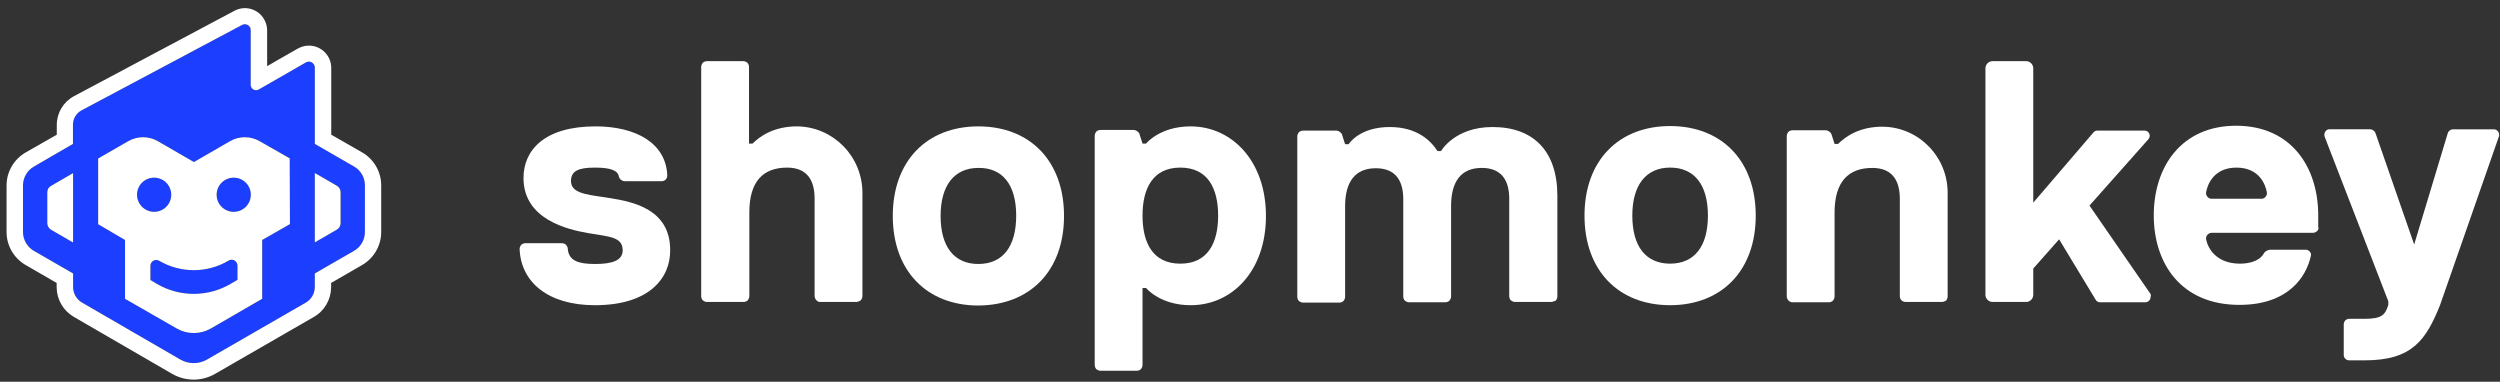 <svg fill="none" height="51" viewBox="0 0 334 51" width="334" xmlns="http://www.w3.org/2000/svg" xmlns:xlink="http://www.w3.org/1999/xlink"><rect x="0" y="0" width="334" height="51" fill="#333333" stroke="none"/><clipPath id="a"><path d="m.877.878h50.051v50.051h-50.051z"/></clipPath><clipPath id="b"><path d="m69.337 7.782h264.593v41.869h-264.593z"/></clipPath><g clip-path="url(#a)"><g fill="#1c3fff"><path clip-rule="evenodd" d="m48.751 31.008c0 1.034-.553 1.996-1.463 2.513l-5.228 3.012v1.8c0 .873-.464 1.675-1.213 2.103l-13.204 7.609c-1.088.624-2.445.624-3.533 0l-13.133-7.609c-.749-.428-1.213-1.23-1.213-2.103v-1.8l-5.228-3.012c-.892-.517-1.463-1.479-1.463-2.513v-6.237c0-1.034.553-1.996 1.445-2.513l5.228-3.03v-2.566c0-.802.446-1.55 1.16-1.925l21.43-11.405c.535-.285 1.178.107 1.16.695v7.306c0 .552.589.891 1.071.624l6.299-3.618c.535-.303 1.196.071 1.196.695v10.193l5.228 3.012c.91.517 1.463 1.479 1.463 2.513zm-42.432-1.194v-4.134c0-.356.196-.695.517-.855l2.926-1.693v9.267l-2.926-1.693c-.321-.196-.517-.535-.517-.891zm35.741-6.7 2.926 1.693c.321.178.517.517.517.855v4.134c0 .374-.196.713-.517.891l-2.926 1.693zm-11.313-4.259c1.213-.695 2.712-.695 3.926 0l4.033 2.299.036 8.786-3.712 2.121v7.859l-6.87 3.974c-1.41.802-3.123.802-4.532 0l-6.923-3.974v-7.859l-3.587-2.103v-8.786l4.033-2.317c1.213-.695 2.712-.695 3.925 0l4.836 2.798z" fill-rule="evenodd"/><path d="m31.728 37.387-.91.535c-3.033 1.782-6.798 1.782-9.832.018l-.892-.535v-1.889c0-.606.66-.98 1.178-.677 2.855 1.675 6.406 1.675 9.261-.018l.018-.018c.517-.303 1.178.071 1.178.677z"/><path d="m18.31 26.018c0-1.265 1.017-2.281 2.284-2.281 1.267 0 2.284 1.016 2.284 2.281 0 1.265-1.017 2.281-2.284 2.281-1.267 0-2.284-1.034-2.284-2.281z"/><path d="m31.229 28.299c-1.267 0-2.284-1.016-2.284-2.281 0-1.265 1.017-2.281 2.284-2.281s2.284 1.016 2.284 2.281c0 1.248-1.017 2.281-2.284 2.281z"/></g><path d="m6.319 25.679v4.134c0 .356.196.695.517.891l2.926 1.693v-9.267l-2.926 1.693c-.321.16-.517.499-.517.855zm38.667-.873-2.926-1.693v9.267l2.926-1.693c.321-.178.517-.517.517-.891v-4.134c0-.339-.196-.677-.517-.855zm3.408-4.437-3.604-2.067-.535-.303v-8.928c0-1.639-1.338-2.976-2.98-2.976-.517 0-1.035.143-1.481.392l-2.498 1.426-1.606.927v-1.853-2.923c0-.802-.339-1.586-.91-2.138-.553-.535-1.285-.838-2.07-.838-.482 0-.964.125-1.392.356l-21.43 11.405c-1.427.766-2.302 2.228-2.302 3.849v1.301l-.535.303-3.622 2.067c-1.57.909-2.552 2.584-2.552 4.402v6.237c0 1.818.981 3.493 2.552 4.402l3.604 2.085.535.303v.606c.018 1.622.892 3.119 2.302 3.938l13.133 7.609c.874.499 1.856.766 2.873.766.999 0 1.981-.267 2.855-.766l13.204-7.609c1.41-.802 2.284-2.317 2.302-3.938v-.606l.535-.303 3.604-2.085c1.57-.909 2.552-2.584 2.552-4.402v-6.237c0-1.818-.964-3.493-2.534-4.402zm.357 10.639c0 1.034-.553 1.996-1.463 2.513l-5.228 3.012v1.8c0 .873-.464 1.675-1.213 2.103l-13.204 7.609c-1.088.624-2.445.624-3.533 0l-13.133-7.609c-.749-.428-1.213-1.23-1.213-2.103v-1.8l-5.228-3.012c-.892-.517-1.463-1.479-1.463-2.513v-6.237c0-1.034.553-1.996 1.445-2.513l5.228-3.03v-2.566c0-.802.446-1.55 1.16-1.925l21.43-11.405c.535-.285 1.178.107 1.16.695v7.306c0 .552.589.891 1.071.624l6.299-3.618c.535-.303 1.196.071 1.196.695v10.193l5.228 3.012c.91.517 1.463 1.479 1.463 2.513zm-14.079-12.154c-1.213-.695-2.712-.695-3.926 0l-4.836 2.798-4.836-2.798c-1.213-.695-2.712-.695-3.925 0l-4.033 2.317v8.786l3.587 2.103v7.859l6.923 3.974c1.41.802 3.123.802 4.532 0l6.87-3.974v-7.859l3.712-2.121-.036-8.786zm-16.363 7.164c0-1.265 1.017-2.281 2.284-2.281 1.267 0 2.284 1.016 2.284 2.281 0 1.265-1.017 2.281-2.284 2.281-1.267 0-2.284-1.034-2.284-2.281zm13.418 11.37-.91.535c-3.033 1.782-6.798 1.782-9.832.018l-.892-.535v-1.889c0-.606.66-.98 1.178-.677 2.855 1.675 6.406 1.675 9.261-.018l.018-.018c.517-.303 1.178.071 1.178.677zm-.5-9.088c-1.267 0-2.284-1.016-2.284-2.281 0-1.265 1.017-2.281 2.284-2.281s2.284 1.016 2.284 2.281c0 1.248-1.017 2.281-2.284 2.281z" fill="#fff"/></g><g clip-path="url(#b)" fill="#fff"><path d="m106.629 16.885c-3.28-.043-5.18 1.387-6.086 2.298h-.475v-10.232c0-.217-.086-.434-.216-.564-.173-.13-.345-.217-.561-.217h-4.834c-.216 0-.432.087-.561.217-.13.173-.216.347-.216.564v30.61c0 .217.086.433.216.564.173.13.345.217.561.217h4.878c.216 0 .432-.087.561-.217.13-.173.216-.347.216-.564v-11.186c0-4.162 1.856-5.983 5.05-5.983 2.763 0 3.669 1.821 3.669 4.119v13.007c0 .217.087.434.216.564.13.173.302.26.518.26h4.834c.173 0 .389-.087.605-.217.129-.173.216-.347.216-.564v-13.787c0-4.813-3.799-8.758-8.59-8.888z"/><path d="m81.767 26.51c-2.719-.477-5.482-.477-5.482-2.298 0-1.344.906-1.821 3.194-1.821 2.115 0 3.065.39 3.194 1.171.043.13.086.26.216.39l.043.043c.173.13.345.217.561.217h4.878c.216 0 .432-.087.561-.217.13-.13.216-.347.216-.564-.173-4.336-4.23-6.547-9.582-6.547-6.863 0-9.626 3.208-9.626 6.894 0 5.55 5.913 6.894 8.676 7.371 2.763.477 4.575.477 4.575 2.298 0 1.344-1.381 1.821-3.669 1.821-2.201 0-3.539-.39-3.669-2.038 0-.173-.086-.347-.216-.477v-.043c-.173-.13-.345-.217-.561-.217h-4.878c-.216 0-.432.087-.561.217-.13.13-.216.347-.216.564.173 4.422 3.798 7.501 10.057 7.501 7.338 0 10.1-3.685 10.057-7.371 0-5.506-5.05-6.417-7.769-6.894z"/><path d="m199.388 16.971c-5.051 0-6.863 3.208-6.863 3.208h-.475c-.907-1.387-2.72-3.208-6.388-3.208-4.101 0-5.482 2.298-5.482 2.298h-.475l-.388-1.214c0-.13-.087-.217-.173-.303l-.086-.087c-.173-.13-.346-.217-.562-.217h-4.402c-.216 0-.432.087-.561.217-.13.173-.216.347-.216.564v21.418c0 .217.086.433.216.564.172.13.345.217.561.217h4.834c.216 0 .432-.087.561-.217.13-.173.216-.347.216-.564v-12.097c0-3.252 1.338-5.073 4.101-5.073 2.762 0 3.668 1.821 3.668 4.119v13.007c0 .217.087.434.216.564.173.13.346.217.561.217h4.835c.216 0 .431-.087.561-.217.129-.173.216-.347.216-.564v-12.097c0-3.252 1.338-5.073 4.1-5.073 2.763 0 3.669 1.821 3.669 4.119v13.007c0 .217.086.434.216.564.173.13.345.217.561.217h4.834c.216 0 .432-.13.605-.173.129-.173.215-.347.215-.564v-13.441c0-5.983-3.194-9.192-8.675-9.192z"/><path d="m279.154 27.464 7.856-8.845c.259-.303.259-.737-.043-.997-.13-.13-.303-.173-.475-.173h-6.302c-.216 0-.389.087-.518.26l-8.028 9.365v-17.95c0-.52-.432-.954-.95-.954h-4.489c-.518 0-.95.434-.95.954v30.263c0 .52.432.954.95.954h4.489c.518 0 .95-.434.95-.954v-3.512l3.453-3.902 4.877 8.064c.13.217.345.347.561.347h6.086c.389 0 .734-.347.691-.737.086-.173.043-.303-.043-.434z"/><path d="m309.714 28.765c0-6.46-3.626-11.966-10.964-11.966s-11.006 5.506-11.006 11.966 3.668 11.966 11.438 11.966c6.561 0 8.935-3.772 9.539-6.503.086-.26 0-.477-.173-.65-.129-.13-.302-.217-.474-.217h-4.705c-.302 0-.605.13-.82.347-.044.087-.13.173-.173.26-.518.867-1.813 1.257-3.108 1.257-3.237 0-4.316-2.124-4.532-3.252-.043-.217.043-.477.216-.65.129-.13.345-.217.518-.217h13.51c.216 0 .432-.087.561-.217.173-.13.259-.347.173-.607zm-7.079-2.428c-.13.13-.302.217-.432.217h-6.733c-.216 0-.389-.087-.518-.217-.173-.173-.259-.433-.216-.65.173-.997.993-3.295 4.057-3.295 3.065 0 3.885 2.298 4.058 3.295.043.26-.043.477-.216.65z"/><path d="m130.714 16.885c-6.863 0-11.438 4.596-11.438 11.966s4.575 11.966 11.438 11.966c6.863-.043 11.439-4.596 11.439-11.966s-4.576-11.966-11.439-11.966zm0 18.383c-3.237 0-5.05-2.298-5.05-6.417 0-4.119 1.856-6.417 5.05-6.417 3.194-.043 5.05 2.211 5.05 6.373s-1.813 6.46-5.05 6.46z"/><path d="m333.152 17.275h-5.439c-.302 0-.604.217-.691.52l-4.489 14.871-5.179-14.915c-.13-.26-.389-.477-.691-.477h-5.438c-.087 0-.173 0-.259.043-.346.173-.518.564-.389.954l8.503 21.982v.477c-.431 1.387-.906 1.864-3.194 1.864h-2.028c-.432 0-.734.347-.734.737v4.075c0 .434.345.737.734.737h2.071c6.389 0 8.202-2.775 10.058-7.371l7.855-22.502c.043-.087.043-.173.043-.26 0-.434-.345-.737-.733-.737z"/><path d="m159.073 16.885c-4.144 0-5.957 2.298-5.957 2.298h-.475l-.388-1.214c0-.13-.086-.217-.173-.303l-.086-.087c-.173-.13-.345-.217-.561-.217h-4.403c-.216 0-.432.087-.561.217-.13.173-.216.347-.216.564v30.61c0 .217.086.433.216.564.173.13.345.217.561.217h4.834c.216 0 .432-.087.562-.217.129-.173.215-.347.215-.564v-10.275h.475s1.856 2.298 5.957 2.298c5.525 0 10.057-4.553 10.057-11.923s-4.575-11.966-10.057-11.966zm-1.382 18.34c-3.668 0-5.05-2.775-5.05-6.417 0-3.642 1.382-6.417 5.05-6.417 3.669 0 5.051 2.775 5.051 6.417 0 3.642-1.382 6.417-5.051 6.417z"/><path d="m251.616 16.928c-3.238-.043-5.137 1.387-6.043 2.298h-.475l-.389-1.214c-.043-.13-.086-.217-.172-.303l-.087-.087c-.172-.13-.345-.217-.561-.217h-4.402c-.216 0-.432.087-.561.217-.13.173-.216.347-.216.564v21.375c0 .217.086.434.216.564.129.173.345.26.561.26h4.834c.216 0 .432-.087.561-.217.13-.173.216-.347.216-.564v-11.186c0-4.162 1.856-5.983 5.05-5.983 2.763 0 3.669 1.821 3.669 4.119v13.007c0 .217.086.434.216.564.172.13.345.217.561.217h4.791c.259 0 .432-.087.604-.173.13-.173.216-.347.216-.564v-13.787c.043-4.813-3.798-8.801-8.589-8.888z"/><path d="m223.128 16.841c-6.863 0-11.439 4.596-11.439 11.966s4.576 11.966 11.439 11.966 11.438-4.596 11.438-11.966-4.575-11.966-11.438-11.966zm0 18.383c-3.238 0-5.051-2.298-5.051-6.417 0-4.119 1.856-6.417 5.051-6.417 3.237 0 5.05 2.298 5.05 6.417 0 4.119-1.813 6.417-5.05 6.417z"/></g></svg>